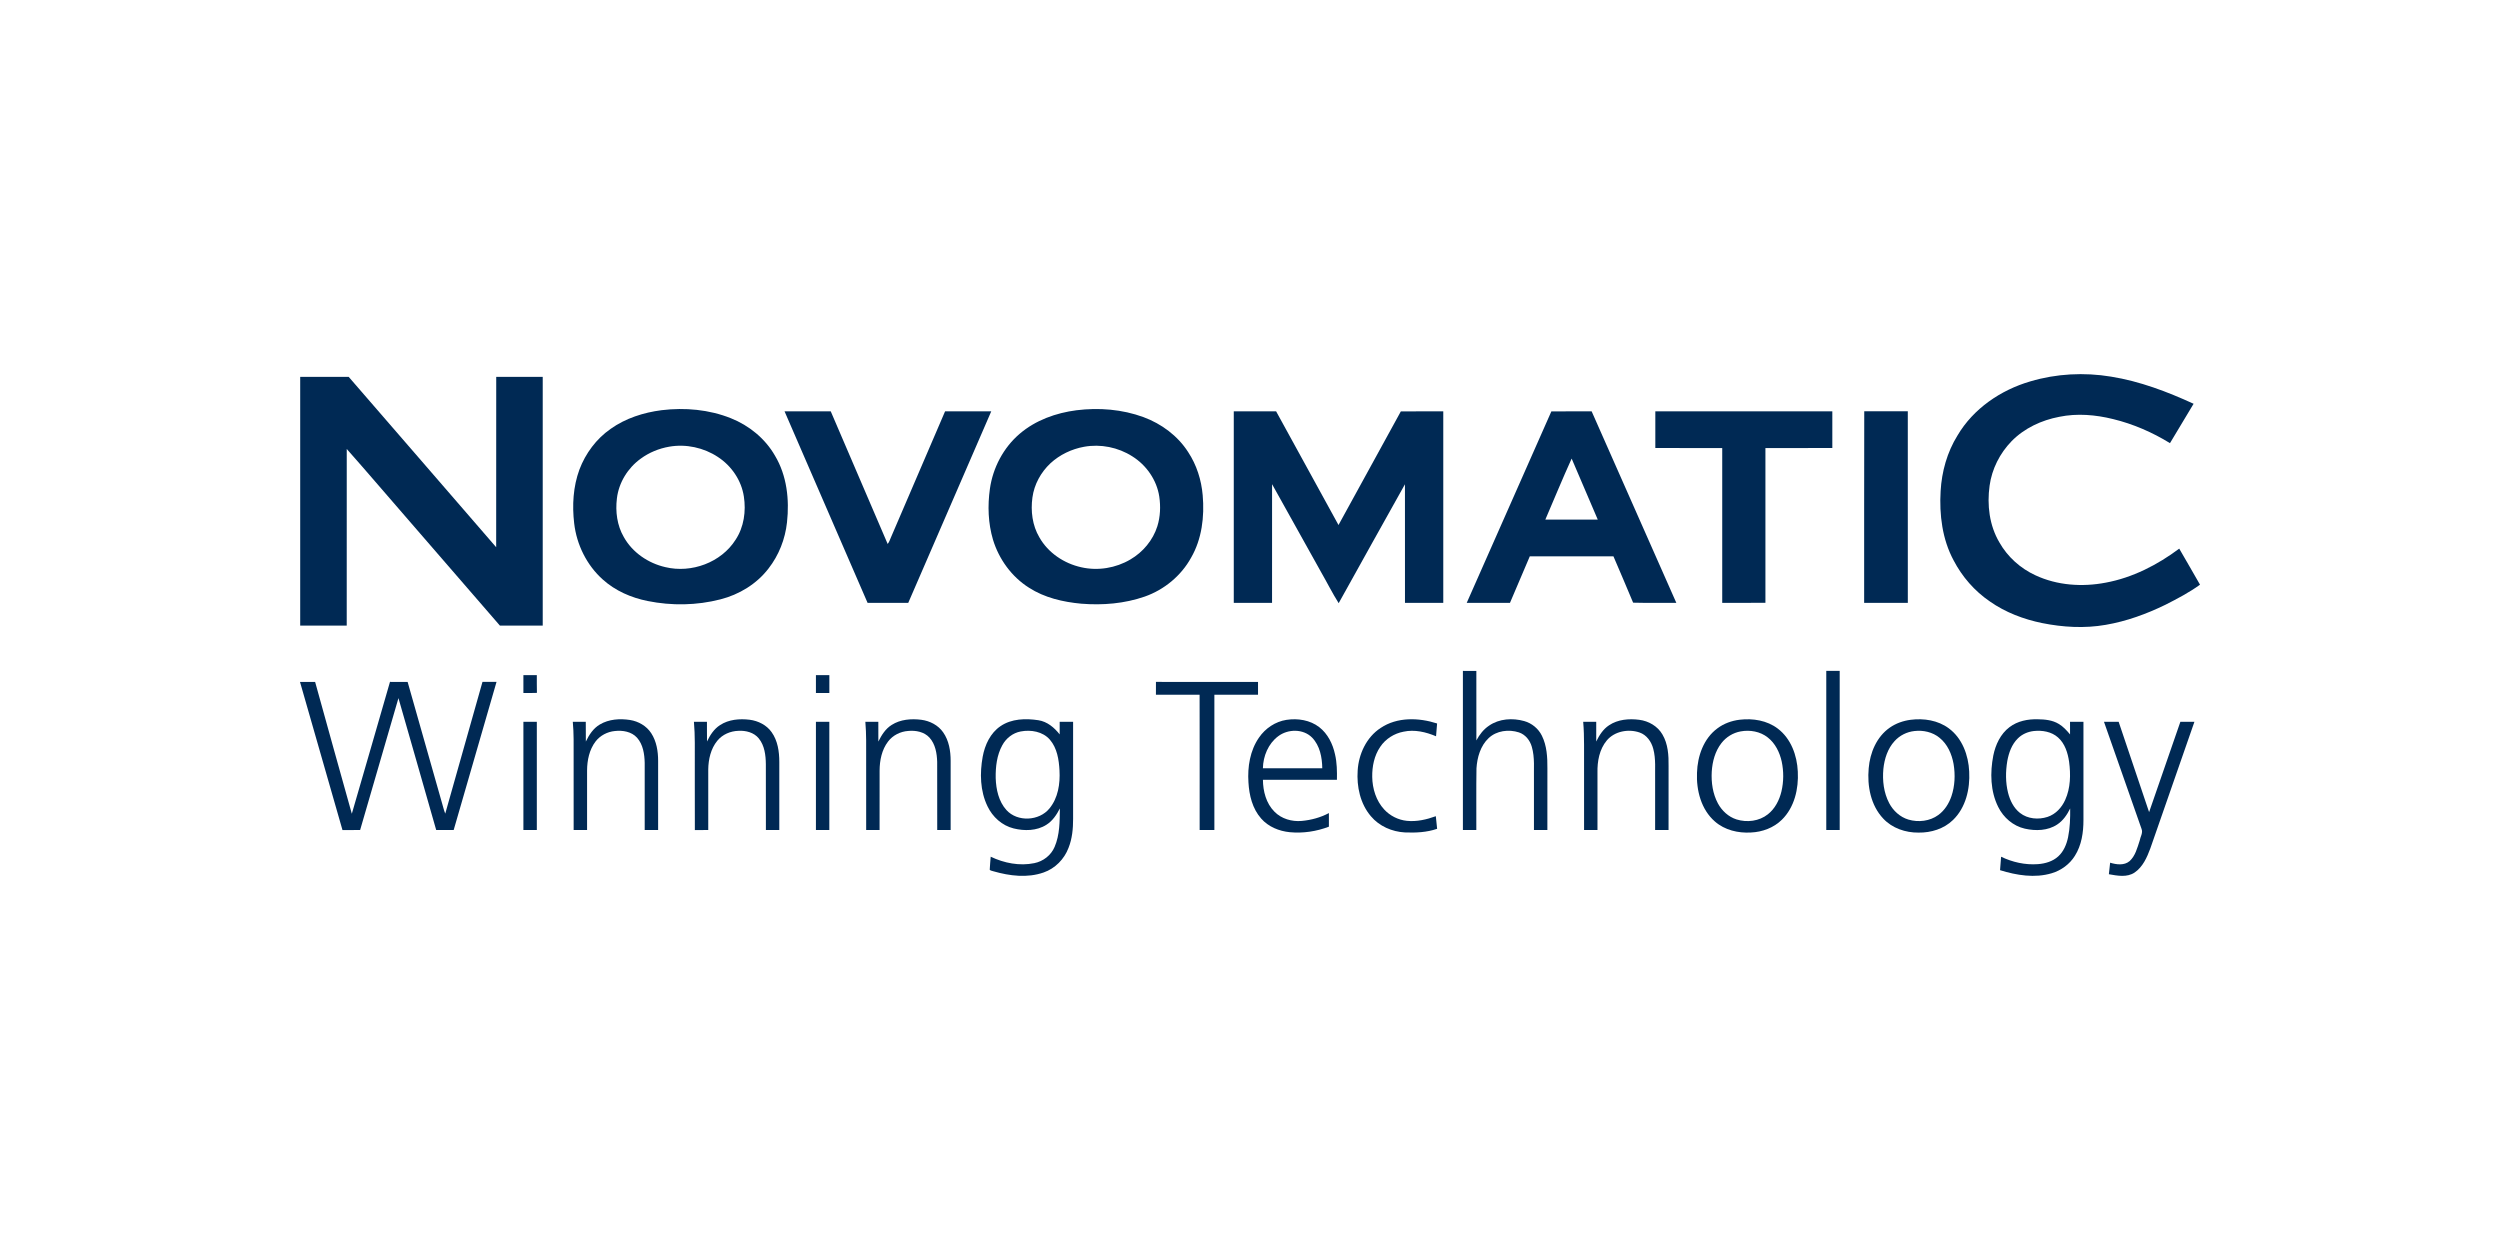 <svg width="100" height="50" viewBox="0 0 100 50" fill="none" xmlns="http://www.w3.org/2000/svg">
<path d="M81.211 15.256C82.254 14.945 83.367 14.888 84.44 15.065C85.591 15.249 86.689 15.667 87.744 16.151C87.43 16.676 87.115 17.201 86.799 17.726C86.095 17.293 85.327 16.958 84.523 16.763C83.822 16.59 83.085 16.526 82.373 16.672C81.661 16.807 80.972 17.127 80.462 17.649C79.994 18.131 79.675 18.759 79.584 19.426C79.476 20.197 79.574 21.019 79.976 21.697C80.302 22.273 80.816 22.735 81.416 23.011C82.289 23.419 83.291 23.486 84.23 23.306C85.305 23.107 86.299 22.595 87.169 21.945C87.444 22.426 87.728 22.904 88 23.387C87.572 23.698 87.093 23.949 86.62 24.189C85.861 24.559 85.059 24.852 84.226 24.994C83.384 25.141 82.518 25.091 81.685 24.923C80.942 24.771 80.217 24.495 79.594 24.058C78.983 23.641 78.483 23.068 78.143 22.412C77.69 21.57 77.569 20.587 77.625 19.643C77.669 18.863 77.885 18.088 78.299 17.421C78.931 16.347 80.027 15.602 81.211 15.256Z" fill="#002954"/>
<path d="M12.008 15.076C12.654 15.075 13.301 15.078 13.948 15.075C15.918 17.343 17.879 19.619 19.847 21.889C19.85 19.618 19.845 17.346 19.849 15.075C20.469 15.077 21.09 15.075 21.709 15.076C21.71 18.392 21.71 21.709 21.709 25.025C21.139 25.026 20.568 25.025 19.997 25.025C18.791 23.634 17.587 22.242 16.382 20.851C15.543 19.889 14.717 18.914 13.87 17.959C13.869 20.314 13.87 22.67 13.869 25.025C13.249 25.025 12.628 25.025 12.008 25.025C12.007 21.709 12.007 18.392 12.008 15.076Z" fill="#002954"/>
<path d="M26.468 16.407C27.397 16.295 28.362 16.38 29.235 16.729C29.964 17.02 30.607 17.542 30.999 18.227C31.476 19.022 31.58 19.986 31.48 20.893C31.408 21.561 31.155 22.209 30.741 22.74C30.267 23.359 29.566 23.784 28.814 23.975C27.868 24.219 26.864 24.234 25.908 24.041C25.251 23.91 24.614 23.633 24.113 23.182C23.47 22.608 23.066 21.788 22.967 20.934C22.883 20.215 22.925 19.467 23.177 18.782C23.422 18.134 23.854 17.553 24.424 17.156C25.023 16.729 25.743 16.5 26.468 16.407ZM26.771 17.867C26.36 17.938 25.963 18.101 25.627 18.348C25.112 18.72 24.75 19.306 24.676 19.939C24.612 20.463 24.682 21.017 24.951 21.479C25.295 22.1 25.93 22.53 26.616 22.686C27.655 22.936 28.847 22.503 29.424 21.589C29.758 21.084 29.846 20.448 29.754 19.858C29.656 19.214 29.258 18.631 28.714 18.278C28.149 17.904 27.44 17.751 26.771 17.867Z" fill="#002954"/>
<path d="M43.061 16.41C43.959 16.298 44.889 16.372 45.742 16.686C46.46 16.952 47.108 17.431 47.524 18.08C47.865 18.595 48.056 19.199 48.108 19.812C48.182 20.663 48.077 21.559 47.643 22.309C47.244 23.033 46.567 23.59 45.79 23.863C44.979 24.146 44.105 24.216 43.254 24.148C42.522 24.081 41.78 23.91 41.156 23.506C40.465 23.069 39.958 22.368 39.72 21.589C39.525 20.932 39.501 20.23 39.596 19.553C39.715 18.709 40.138 17.905 40.788 17.351C41.423 16.807 42.24 16.516 43.061 16.41ZM43.364 17.871C42.864 17.961 42.388 18.189 42.015 18.534C41.634 18.892 41.367 19.378 41.297 19.899C41.223 20.441 41.293 21.018 41.575 21.494C41.924 22.113 42.564 22.54 43.252 22.691C43.915 22.842 44.631 22.724 45.215 22.379C45.719 22.085 46.118 21.608 46.294 21.05C46.413 20.668 46.429 20.258 46.371 19.863C46.271 19.202 45.856 18.606 45.291 18.253C44.726 17.892 44.024 17.751 43.364 17.871Z" fill="#002954"/>
<path d="M31.382 16.454C31.998 16.454 32.614 16.454 33.23 16.454C33.989 18.222 34.749 19.99 35.507 21.759C35.571 21.679 35.6 21.58 35.641 21.488C36.361 19.81 37.082 18.132 37.803 16.454C38.419 16.454 39.034 16.454 39.65 16.454C38.544 19.008 37.437 21.561 36.33 24.114C35.788 24.114 35.245 24.114 34.703 24.114C33.595 21.561 32.488 19.008 31.382 16.454Z" fill="#002954"/>
<path d="M49.351 16.454C49.916 16.454 50.481 16.454 51.045 16.454C51.878 17.969 52.709 19.485 53.54 21.001C54.372 19.486 55.203 17.97 56.034 16.455C56.6 16.454 57.165 16.454 57.731 16.454C57.731 19.008 57.731 21.561 57.731 24.114C57.221 24.115 56.71 24.114 56.199 24.114C56.198 22.533 56.202 20.952 56.198 19.371C55.31 20.954 54.429 22.541 53.547 24.127C53.291 23.72 53.076 23.288 52.836 22.871C52.184 21.703 51.535 20.534 50.883 19.367C50.882 20.949 50.883 22.532 50.882 24.114C50.372 24.114 49.862 24.115 49.351 24.114C49.351 21.561 49.35 19.008 49.351 16.454Z" fill="#002954"/>
<path d="M62.055 16.455C62.592 16.453 63.129 16.454 63.666 16.454C64.795 19.007 65.924 21.561 67.053 24.114C66.477 24.11 65.9 24.123 65.325 24.107C65.071 23.485 64.798 22.871 64.537 22.252C63.421 22.252 62.307 22.252 61.192 22.253C60.928 22.873 60.663 23.493 60.399 24.114C59.822 24.114 59.246 24.115 58.669 24.114C59.797 21.561 60.927 19.008 62.055 16.455ZM61.813 20.785C62.513 20.786 63.212 20.785 63.911 20.785C63.562 19.971 63.216 19.156 62.866 18.343C62.5 19.149 62.163 19.971 61.813 20.785Z" fill="#002954"/>
<path d="M66.213 16.454C68.573 16.454 70.933 16.454 73.293 16.454C73.293 16.943 73.293 17.432 73.293 17.921C72.401 17.922 71.509 17.921 70.617 17.922C70.617 19.985 70.616 22.049 70.617 24.113C70.041 24.115 69.465 24.114 68.889 24.114C68.889 22.05 68.889 19.985 68.889 17.922C67.997 17.921 67.105 17.922 66.213 17.921C66.213 17.432 66.213 16.943 66.213 16.454Z" fill="#002954"/>
<path d="M74.566 24.114C74.569 21.559 74.562 19.004 74.57 16.45C75.15 16.454 75.732 16.45 76.312 16.451C76.313 19.006 76.313 21.56 76.313 24.114C75.73 24.114 75.148 24.115 74.566 24.114Z" fill="#002954"/>
<path d="M58.516 26.836C58.695 26.836 58.874 26.834 59.054 26.837C59.053 27.764 59.051 28.691 59.055 29.617C59.178 29.386 59.342 29.172 59.563 29.026C59.969 28.745 60.503 28.712 60.969 28.843C61.273 28.928 61.537 29.145 61.676 29.429C61.876 29.832 61.899 30.293 61.896 30.735C61.895 31.557 61.897 32.379 61.895 33.201C61.716 33.201 61.537 33.201 61.358 33.201C61.358 32.537 61.358 31.873 61.358 31.209C61.347 30.763 61.399 30.305 61.272 29.871C61.2 29.614 61.016 29.381 60.757 29.296C60.351 29.164 59.861 29.224 59.544 29.526C59.217 29.835 59.087 30.297 59.059 30.734C59.045 31.556 59.057 32.379 59.053 33.201C58.873 33.201 58.694 33.201 58.516 33.201C58.516 31.079 58.515 28.957 58.516 26.836Z" fill="#002954"/>
<path d="M73.051 26.836C73.23 26.836 73.409 26.836 73.588 26.836C73.588 28.958 73.589 31.08 73.588 33.201C73.409 33.201 73.23 33.201 73.051 33.201C73.051 31.079 73.05 28.957 73.051 26.836Z" fill="#002954"/>
<path d="M20.936 27.006C21.115 27.005 21.294 27.004 21.473 27.006C21.474 27.242 21.47 27.478 21.477 27.715C21.297 27.724 21.116 27.719 20.936 27.72C20.935 27.482 20.936 27.244 20.936 27.006Z" fill="#002954"/>
<path d="M32.637 27.005C32.816 27.005 32.995 27.005 33.174 27.006C33.174 27.243 33.174 27.481 33.174 27.72C32.995 27.72 32.816 27.72 32.637 27.72C32.636 27.481 32.636 27.243 32.637 27.005Z" fill="#002954"/>
<path d="M12 27.277C12.202 27.276 12.404 27.276 12.605 27.277C13.097 29.034 13.575 30.795 14.073 32.55C14.587 30.794 15.089 29.034 15.599 27.276C15.834 27.276 16.07 27.276 16.305 27.277C16.767 28.898 17.225 30.519 17.686 32.141C17.726 32.276 17.757 32.414 17.81 32.545C18.308 30.79 18.801 29.032 19.299 27.276C19.486 27.276 19.674 27.276 19.861 27.276C19.29 29.251 18.719 31.226 18.147 33.201C17.914 33.201 17.681 33.201 17.448 33.201C16.942 31.443 16.448 29.682 15.938 27.925C15.425 29.683 14.917 31.442 14.405 33.201C14.17 33.202 13.934 33.2 13.699 33.202C13.13 31.228 12.567 29.252 12 27.277Z" fill="#002954"/>
<path d="M46.237 27.79C46.236 27.619 46.236 27.448 46.238 27.276C47.599 27.277 48.96 27.276 50.321 27.277C50.321 27.448 50.321 27.619 50.321 27.789C49.739 27.791 49.157 27.789 48.575 27.79C48.574 29.593 48.575 31.397 48.575 33.201C48.378 33.201 48.182 33.201 47.986 33.201C47.985 31.397 47.989 29.593 47.984 27.79C47.402 27.79 46.82 27.79 46.237 27.79Z" fill="#002954"/>
<path d="M23.996 28.978C24.355 28.765 24.796 28.737 25.2 28.799C25.538 28.853 25.861 29.037 26.049 29.328C26.262 29.654 26.325 30.053 26.325 30.435C26.325 31.357 26.326 32.279 26.325 33.201C26.146 33.201 25.967 33.201 25.788 33.201C25.787 32.306 25.789 31.411 25.788 30.517C25.78 30.164 25.724 29.781 25.481 29.508C25.261 29.263 24.905 29.205 24.593 29.241C24.294 29.27 24.008 29.419 23.824 29.657C23.571 29.987 23.486 30.413 23.483 30.82C23.482 31.614 23.483 32.407 23.483 33.201C23.303 33.201 23.125 33.201 22.946 33.201C22.945 32.221 22.946 31.241 22.945 30.261C22.944 29.798 22.956 29.335 22.912 28.873C23.085 28.872 23.258 28.872 23.431 28.872C23.433 29.136 23.429 29.399 23.434 29.662C23.562 29.394 23.733 29.131 23.996 28.978Z" fill="#002954"/>
<path d="M28.802 29.004C29.148 28.776 29.586 28.741 29.988 28.79C30.328 28.834 30.662 29 30.863 29.284C31.11 29.627 31.172 30.064 31.172 30.477C31.173 31.385 31.172 32.293 31.172 33.201C30.993 33.201 30.814 33.201 30.636 33.201C30.634 32.322 30.636 31.443 30.634 30.564C30.629 30.207 30.584 29.822 30.351 29.536C30.158 29.298 29.835 29.216 29.541 29.233C29.22 29.241 28.898 29.377 28.693 29.629C28.431 29.948 28.336 30.372 28.33 30.778C28.329 31.585 28.33 32.393 28.33 33.201C28.151 33.201 27.973 33.2 27.794 33.202C27.789 32.035 27.794 30.869 27.792 29.702C27.79 29.425 27.782 29.148 27.757 28.872C27.931 28.872 28.105 28.872 28.278 28.872C28.28 29.135 28.276 29.397 28.281 29.659C28.402 29.406 28.56 29.158 28.802 29.004Z" fill="#002954"/>
<path d="M35.669 28.996C36.016 28.774 36.45 28.741 36.849 28.791C37.193 28.835 37.527 29.006 37.727 29.294C37.959 29.624 38.026 30.04 38.026 30.435C38.026 31.357 38.026 32.279 38.026 33.201C37.847 33.201 37.668 33.201 37.489 33.201C37.487 32.291 37.491 31.383 37.487 30.474C37.477 30.133 37.415 29.765 37.179 29.504C36.966 29.271 36.629 29.209 36.328 29.238C36.016 29.259 35.712 29.411 35.522 29.662C35.271 29.991 35.186 30.416 35.184 30.823C35.182 31.615 35.184 32.408 35.183 33.201C35.004 33.201 34.825 33.201 34.647 33.201C34.646 32.005 34.647 30.81 34.646 29.614C34.645 29.367 34.634 29.119 34.614 28.872C34.786 28.872 34.959 28.872 35.133 28.872C35.133 29.136 35.131 29.399 35.134 29.663C35.261 29.406 35.419 29.15 35.669 28.996Z" fill="#002954"/>
<path d="M40.021 29.046C40.461 28.745 41.027 28.731 41.536 28.809C41.889 28.863 42.173 29.104 42.387 29.376C42.387 29.208 42.386 29.041 42.387 28.872C42.566 28.872 42.745 28.872 42.924 28.872C42.925 30.166 42.924 31.46 42.924 32.754C42.925 33.147 42.888 33.547 42.741 33.915C42.571 34.366 42.204 34.741 41.745 34.899C41.097 35.127 40.386 35.038 39.739 34.852C39.691 34.831 39.622 34.833 39.589 34.79C39.595 34.616 39.617 34.442 39.628 34.268C40.164 34.526 40.784 34.647 41.372 34.526C41.727 34.455 42.042 34.212 42.184 33.877C42.393 33.393 42.388 32.854 42.395 32.337C42.265 32.591 42.101 32.839 41.854 32.992C41.469 33.237 40.978 33.244 40.546 33.137C40.083 33.023 39.701 32.677 39.5 32.251C39.203 31.638 39.188 30.926 39.308 30.266C39.395 29.796 39.614 29.32 40.021 29.046ZM40.825 29.259C40.513 29.318 40.243 29.53 40.093 29.807C39.873 30.206 39.82 30.675 39.828 31.124C39.843 31.575 39.945 32.054 40.255 32.4C40.697 32.889 41.568 32.844 41.979 32.337C42.325 31.917 42.409 31.346 42.38 30.819C42.357 30.388 42.286 29.926 41.996 29.588C41.712 29.259 41.234 29.18 40.825 29.259Z" fill="#002954"/>
<path d="M51.46 28.794C51.911 28.725 52.404 28.802 52.771 29.087C53.112 29.351 53.311 29.759 53.401 30.174C53.479 30.507 53.483 30.851 53.477 31.191C52.491 31.191 51.504 31.191 50.517 31.191C50.521 31.65 50.645 32.135 50.978 32.467C51.258 32.755 51.677 32.873 52.071 32.837C52.447 32.802 52.821 32.702 53.156 32.523C53.155 32.705 53.155 32.886 53.156 33.067C52.66 33.257 52.12 33.339 51.591 33.288C51.163 33.245 50.734 33.072 50.447 32.742C50.096 32.347 49.967 31.809 49.938 31.295C49.897 30.675 50 30.021 50.36 29.503C50.613 29.133 51.014 28.863 51.46 28.794ZM51.127 29.45C50.73 29.746 50.526 30.246 50.516 30.731C51.308 30.732 52.1 30.732 52.891 30.731C52.885 30.298 52.797 29.826 52.484 29.504C52.13 29.145 51.516 29.154 51.127 29.45Z" fill="#002954"/>
<path d="M55.224 29.119C55.886 28.674 56.751 28.702 57.484 28.939C57.471 29.11 57.456 29.28 57.442 29.451C57.035 29.279 56.582 29.172 56.143 29.267C55.768 29.337 55.421 29.555 55.209 29.874C54.969 30.224 54.883 30.658 54.889 31.076C54.896 31.546 55.044 32.03 55.368 32.379C55.603 32.635 55.933 32.799 56.279 32.834C56.673 32.873 57.065 32.782 57.433 32.648C57.45 32.815 57.467 32.983 57.485 33.152C57.07 33.296 56.626 33.315 56.192 33.297C55.679 33.269 55.17 33.048 54.837 32.651C54.408 32.15 54.263 31.463 54.307 30.819C54.348 30.157 54.659 29.489 55.224 29.119Z" fill="#002954"/>
<path d="M64.362 29.011C64.713 28.775 65.16 28.739 65.57 28.792C65.943 28.839 66.303 29.045 66.495 29.375C66.723 29.758 66.75 30.217 66.743 30.651C66.742 31.501 66.743 32.351 66.742 33.201C66.563 33.201 66.384 33.201 66.205 33.201C66.204 32.536 66.205 31.872 66.205 31.208C66.195 30.789 66.241 30.361 66.13 29.951C66.056 29.668 65.868 29.396 65.581 29.299C65.136 29.147 64.587 29.247 64.275 29.614C63.975 29.97 63.889 30.454 63.899 30.907C63.9 31.671 63.9 32.436 63.899 33.201C63.721 33.201 63.541 33.201 63.363 33.201C63.362 32.064 63.362 30.927 63.362 29.79C63.362 29.483 63.354 29.177 63.328 28.872C63.501 28.872 63.675 28.872 63.849 28.872C63.849 29.135 63.848 29.398 63.849 29.661C63.971 29.412 64.125 29.165 64.362 29.011Z" fill="#002954"/>
<path d="M69.587 28.789C70.114 28.726 70.682 28.816 71.111 29.144C71.64 29.544 71.883 30.218 71.912 30.863C71.949 31.55 71.779 32.294 71.274 32.79C70.948 33.112 70.493 33.28 70.039 33.3C69.527 33.331 68.987 33.204 68.595 32.859C68.045 32.381 67.849 31.612 67.88 30.907C67.9 30.242 68.145 29.54 68.697 29.134C68.955 28.94 69.268 28.828 69.587 28.789ZM69.627 29.256C69.323 29.31 69.045 29.481 68.857 29.725C68.605 30.049 68.495 30.461 68.47 30.866C68.445 31.3 68.51 31.752 68.718 32.139C68.877 32.432 69.14 32.675 69.461 32.777C69.879 32.908 70.368 32.849 70.715 32.572C71.001 32.347 71.173 32.008 71.257 31.66C71.35 31.267 71.352 30.851 71.267 30.456C71.185 30.091 71.01 29.732 70.71 29.498C70.409 29.259 69.999 29.187 69.627 29.256Z" fill="#002954"/>
<path d="M76.424 28.792C76.95 28.724 77.519 28.81 77.953 29.134C78.491 29.531 78.739 30.213 78.768 30.863C78.805 31.554 78.633 32.304 78.121 32.799C77.758 33.154 77.241 33.312 76.741 33.304C76.223 33.309 75.689 33.129 75.331 32.745C74.828 32.214 74.683 31.437 74.748 30.729C74.8 30.109 75.065 29.472 75.589 29.107C75.835 28.934 76.127 28.831 76.424 28.792ZM76.58 29.241C76.277 29.273 75.987 29.417 75.783 29.644C75.505 29.946 75.376 30.356 75.335 30.757C75.292 31.221 75.348 31.708 75.567 32.125C75.727 32.431 76.002 32.683 76.336 32.783C76.735 32.901 77.195 32.849 77.534 32.599C77.785 32.416 77.957 32.142 78.057 31.85C78.197 31.437 78.215 30.987 78.143 30.558C78.072 30.163 77.9 29.766 77.58 29.51C77.304 29.283 76.93 29.2 76.58 29.241Z" fill="#002954"/>
<path d="M80.381 29.085C80.702 28.84 81.117 28.759 81.513 28.771C81.798 28.775 82.097 28.803 82.347 28.955C82.528 29.06 82.668 29.218 82.802 29.376C82.801 29.208 82.801 29.04 82.801 28.872C82.98 28.872 83.159 28.872 83.338 28.872C83.339 30.181 83.339 31.49 83.338 32.799C83.339 33.293 83.264 33.808 82.995 34.233C82.787 34.569 82.448 34.816 82.071 34.929C81.392 35.133 80.665 35.013 80.002 34.807C80.014 34.627 80.029 34.448 80.044 34.269C80.498 34.489 81.008 34.603 81.513 34.566C81.807 34.545 82.109 34.458 82.33 34.255C82.548 34.057 82.663 33.774 82.723 33.491C82.801 33.112 82.811 32.724 82.807 32.339C82.685 32.585 82.527 32.823 82.293 32.977C81.915 33.232 81.424 33.244 80.992 33.146C80.528 33.04 80.137 32.703 79.929 32.279C79.613 31.647 79.6 30.904 79.732 30.221C79.82 29.789 80.02 29.356 80.381 29.085ZM81.351 29.241C81.113 29.268 80.88 29.368 80.711 29.54C80.469 29.778 80.352 30.112 80.292 30.439C80.222 30.859 80.218 31.295 80.322 31.711C80.4 32.018 80.547 32.323 80.802 32.52C81.109 32.759 81.537 32.794 81.899 32.677C82.224 32.571 82.472 32.302 82.608 31.996C82.824 31.52 82.831 30.98 82.764 30.47C82.712 30.116 82.598 29.743 82.321 29.498C82.06 29.265 81.689 29.205 81.351 29.241Z" fill="#002954"/>
<path d="M20.936 28.873C21.115 28.872 21.294 28.872 21.473 28.872C21.473 30.315 21.473 31.758 21.473 33.201C21.294 33.201 21.115 33.201 20.936 33.201C20.936 31.758 20.936 30.315 20.936 28.873Z" fill="#002954"/>
<path d="M32.637 28.872C32.815 28.872 32.995 28.872 33.173 28.872C33.174 30.315 33.174 31.758 33.173 33.201C32.995 33.201 32.815 33.201 32.637 33.201C32.637 31.758 32.637 30.315 32.637 28.872Z" fill="#002954"/>
<path d="M84.159 28.872C84.354 28.872 84.55 28.872 84.746 28.872C85.154 30.076 85.556 31.282 85.964 32.486C86.381 31.281 86.796 30.076 87.215 28.872C87.402 28.872 87.589 28.872 87.777 28.872C87.189 30.56 86.604 32.248 86.014 33.934C85.88 34.295 85.713 34.678 85.383 34.902C85.079 35.106 84.691 35.029 84.355 34.969C84.37 34.815 84.387 34.662 84.405 34.508C84.655 34.584 84.966 34.628 85.182 34.446C85.414 34.237 85.49 33.917 85.585 33.632C85.612 33.474 85.727 33.315 85.662 33.156C85.159 31.729 84.659 30.301 84.159 28.872Z" fill="#002954"/>
</svg>
